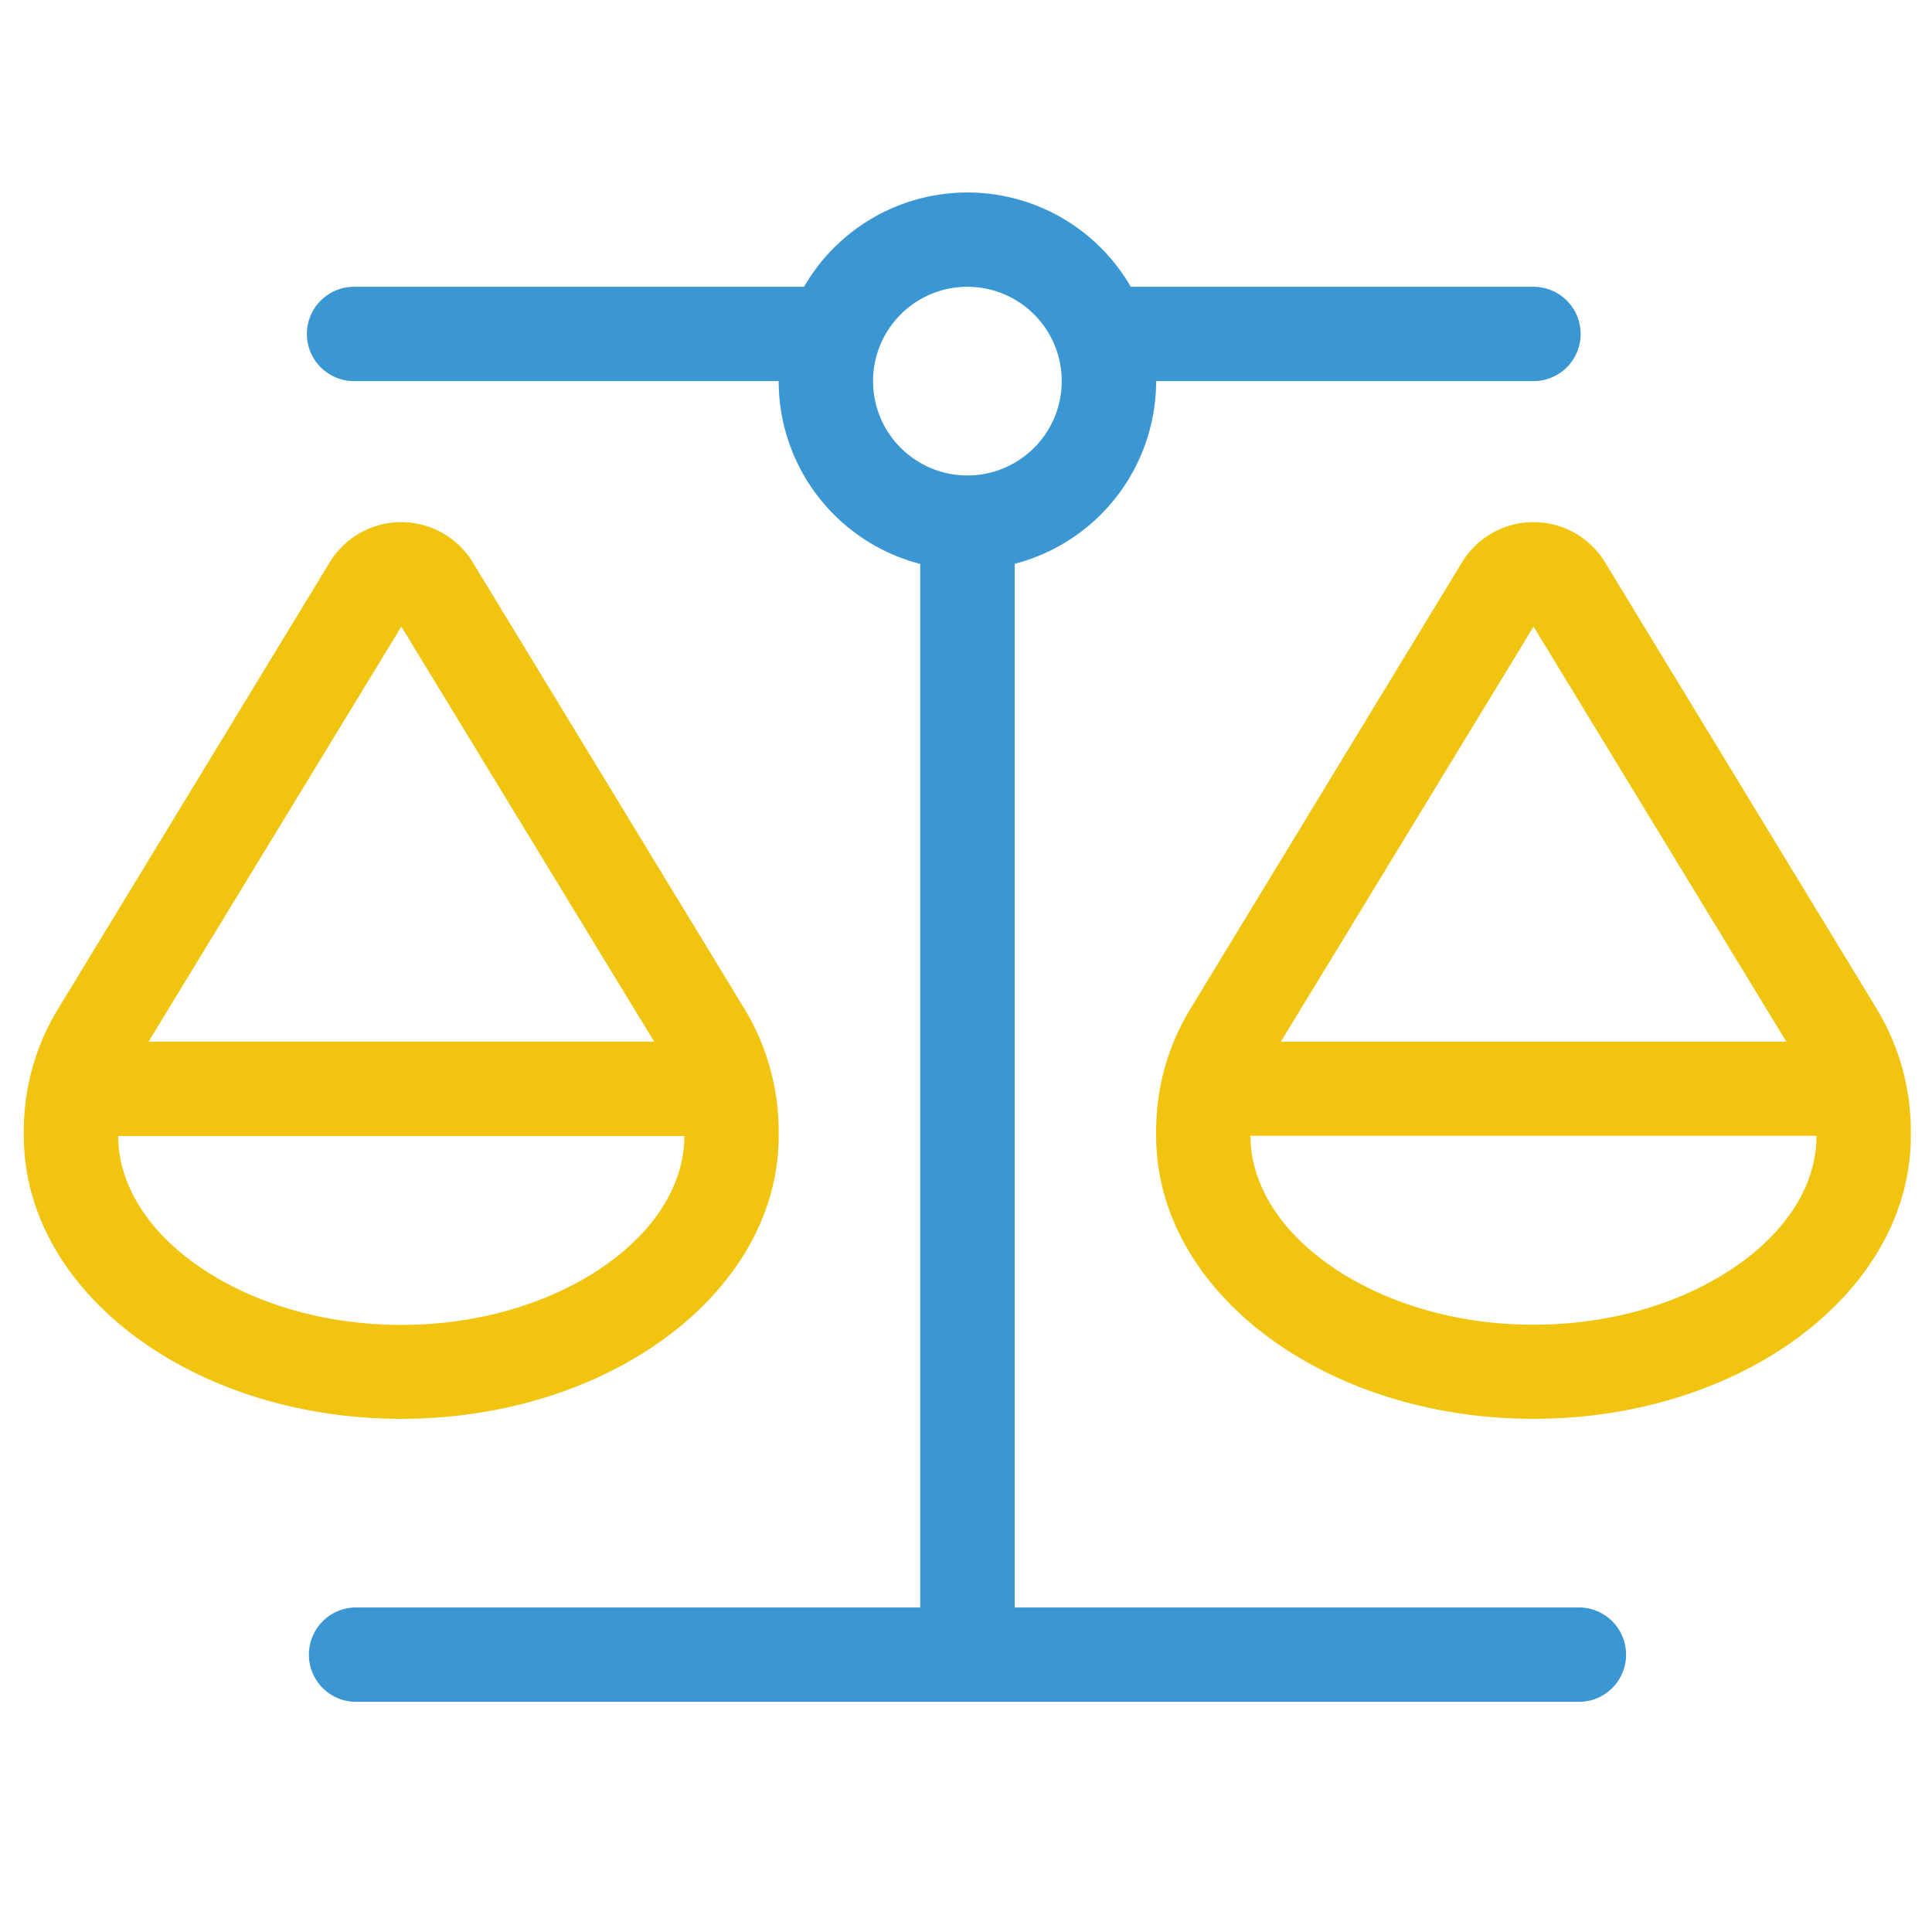 <?xml version="1.0" encoding="UTF-8"?>
<svg xmlns="http://www.w3.org/2000/svg" viewBox="0 0 512 512">
  <defs>
    <style>.cls-1{fill:#3b97d3;}.cls-2{fill:#f1c40f;}</style>
  </defs>
  <g id="Layer_6" data-name="Layer 6">
    <path class="cls-1" d="M418.92,426h-150V149.41A50.05,50.05,0,0,0,306.39,101h100a12.5,12.5,0,1,0,0-25H299.67a50,50,0,0,0-86.59,0H93.83a12.5,12.5,0,0,0,0,25H206.36a50.05,50.05,0,0,0,37.51,48.45V426h-150a12.51,12.51,0,0,0,0,25H418.92a12.51,12.51,0,0,0,0-25ZM231.37,101a25,25,0,1,1,25,25A25,25,0,0,1,231.37,101Z"></path>
  </g>
  <g id="Layer_7" data-name="Layer 7">
    <path class="cls-2" d="M497.29,267.26,425.4,149.1a22.19,22.19,0,0,0-38,0L315.53,267.26a61.86,61.86,0,0,0-9.14,32.5V301c0,41.42,44.77,75,100,75s100-33.6,100-75v-1.25A62.61,62.61,0,0,0,497.29,267.26Zm-90.88-101.2h0l67,110H339.44Zm55.72,168c-13.36,10-33,17-55.72,17s-42.35-7-55.71-17-19.31-22-19.31-33.06h150C481.43,312.11,475.49,324.07,462.13,334.07Z"></path>
    <path class="cls-2" d="M206.36,301v-1.25a62.6,62.6,0,0,0-9.14-32.5L125.33,149.1a22.19,22.19,0,0,0-38,0L15.46,267.26a61.87,61.87,0,0,0-9.15,32.5V301c0,41.42,44.78,75,100,75S206.36,342.43,206.36,301Zm-100-134.95,67,110H39.37Zm-75,135h150c0,11.1-5.94,23.06-19.31,33.06s-33,17-55.71,17-42.36-7-55.72-17S31.32,312.11,31.32,301Z"></path>
  </g>
</svg>
